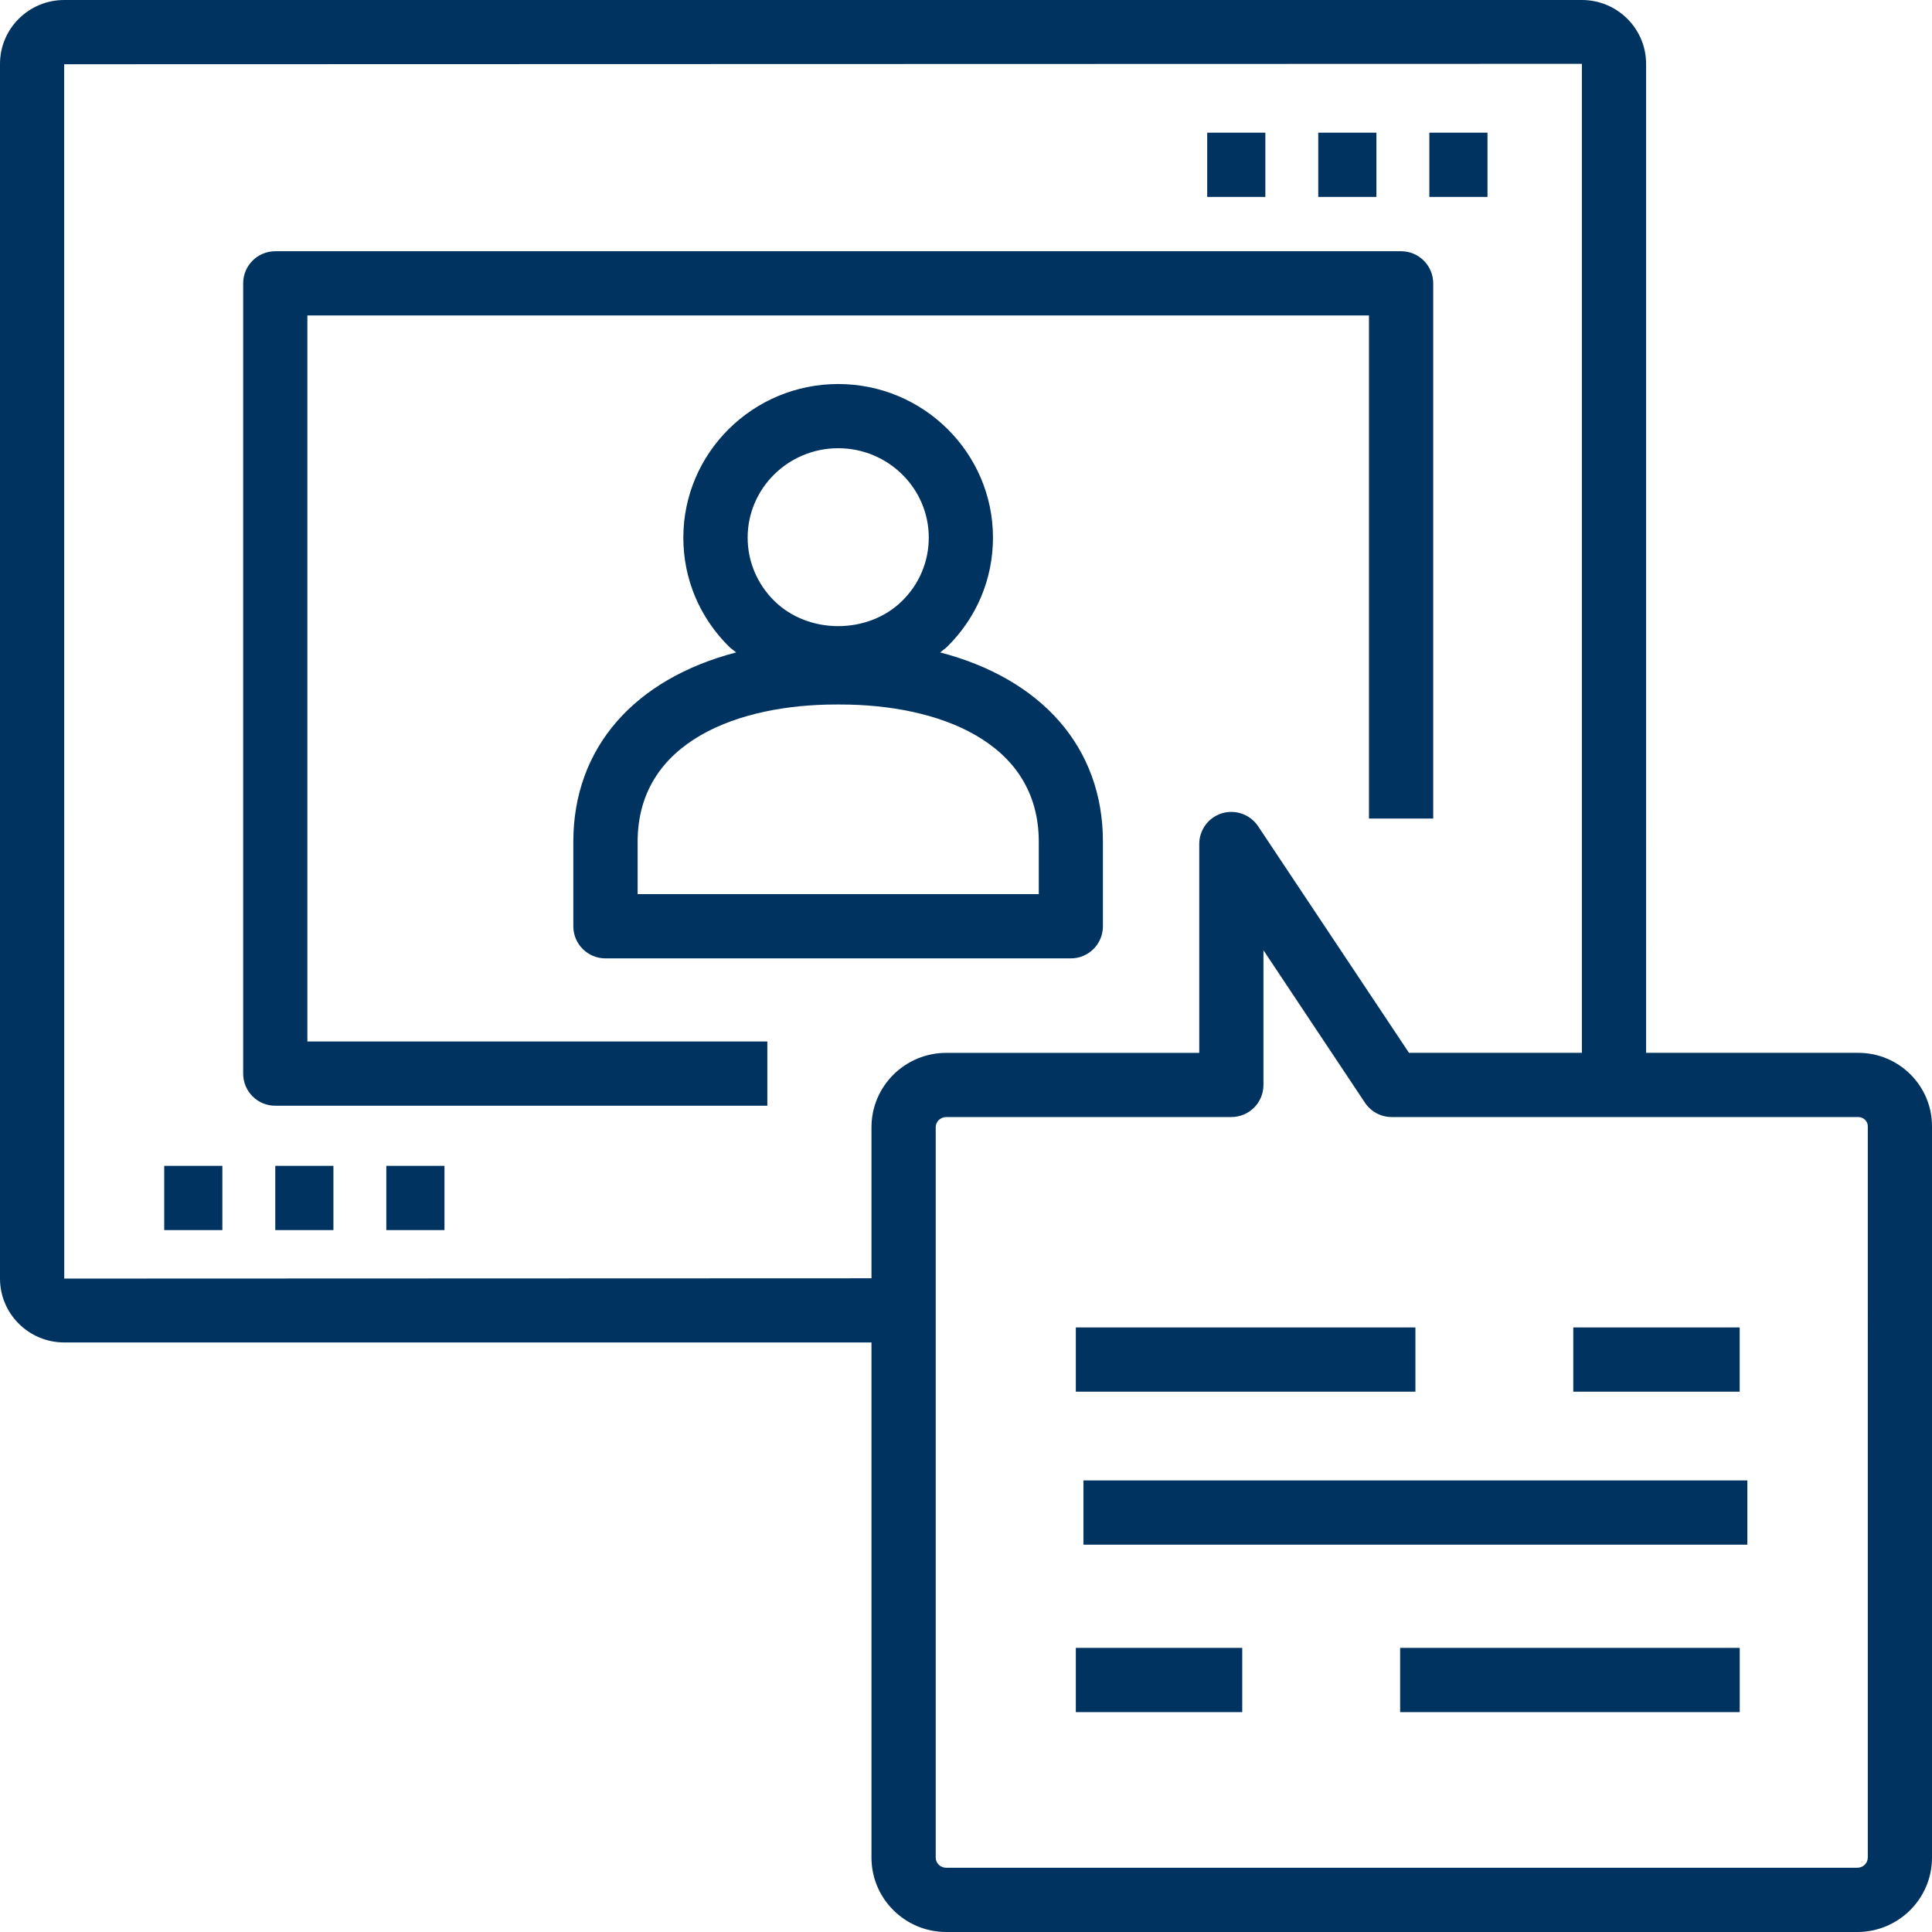 <?xml version="1.0" encoding="UTF-8"?> <svg xmlns="http://www.w3.org/2000/svg" xmlns:xlink="http://www.w3.org/1999/xlink" version="1.1" id="Слой_1" x="0px" y="0px" viewBox="0 0 52 52" xml:space="preserve"> <g> <rect x="4.42" y="31.379" fill="#00335F" width="1.565" height="1.729"></rect> <rect x="7.409" y="31.379" fill="#00335F" width="1.565" height="1.729"></rect> <rect x="10.398" y="31.379" fill="#00335F" width="1.565" height="1.729"></rect> <rect x="32.492" y="3.571" fill="#00335F" width="1.565" height="1.729"></rect> <rect x="35.481" y="3.571" fill="#00335F" width="1.565" height="1.729"></rect> <rect x="38.471" y="3.571" fill="#00335F" width="1.565" height="1.729"></rect> <path fill="#00335F" d="M25.304,17.56c0.061-0.053,0.129-0.094,0.187-0.151c0.796-0.783,1.235-1.826,1.235-2.938 c0-2.28-1.869-4.135-4.167-4.135s-4.167,1.855-4.167,4.135c0,1.111,0.439,2.154,1.235,2.938c0.058,0.057,0.126,0.098,0.187,0.151 c-2.727,0.711-4.383,2.554-4.383,5.097v2.274c0,0.478,0.387,0.864,0.864,0.864h12.526c0.478,0,0.864-0.387,0.864-0.864v-2.274 C29.688,20.114,28.031,18.271,25.304,17.56z M22.56,12.064c1.344,0,2.438,1.08,2.438,2.406c0,0.644-0.255,1.25-0.718,1.705 c-0.92,0.903-2.518,0.904-3.438,0c-0.463-0.456-0.719-1.062-0.719-1.705C20.123,13.144,21.216,12.064,22.56,12.064z M27.959,24.066 H17.162v-1.41c0-2.724,2.755-3.694,5.334-3.694h0.125c2.581,0,5.338,0.97,5.338,3.694V24.066z"></path> <path fill="#00335F" d="M8.273,8.491h28.573v13.54h1.729V7.627c0-0.478-0.387-0.865-0.864-0.865H7.409 c-0.478,0-0.864,0.387-0.864,0.865v21.27c0,0.478,0.387,0.864,0.864,0.864h13.244v-1.729H8.273V8.491z"></path> <rect x="28.956" y="35.728" fill="#00335F" width="9.14" height="1.729"></rect> <rect x="42.345" y="35.728" fill="#00335F" width="4.479" height="1.729"></rect> <rect x="37.685" y="44.353" fill="#00335F" width="9.14" height="1.729"></rect> <rect x="28.956" y="44.353" fill="#00335F" width="4.479" height="1.729"></rect> <path fill="#00335F" d="M50.016,28.337l-5.711,0V1.718C44.305,0.771,43.53,0,42.578,0H1.727C0.775,0,0,0.771,0,1.718v32.695 c0,0.948,0.775,1.719,1.727,1.719h21.729v13.867c0,1.104,0.903,2.001,2.012,2.001h24.521C51.098,52,52,51.103,52,49.999V30.311 C52,29.222,51.11,28.337,50.016,28.337z M1.729,34.413L1.727,1.729l40.85-0.011v26.619l-4.654,0l-4.061-6.099 c-0.211-0.316-0.606-0.458-0.97-0.349c-0.365,0.11-0.614,0.447-0.614,0.828v5.621h-6.81c-1.109,0-2.012,0.897-2.012,2.001v4.066 L1.729,34.413z M50.271,49.999c0,0.15-0.127,0.272-0.283,0.272H25.468c-0.156,0-0.283-0.122-0.283-0.272V30.338 c0-0.15,0.127-0.272,0.283-0.272l7.675-0.001c0.478,0,0.863-0.388,0.863-0.864v-3.625l2.732,4.104 c0.16,0.24,0.43,0.385,0.719,0.385l12.559,0.001c0.141,0,0.256,0.11,0.256,0.245V49.999z"></path> <rect x="29.161" y="39.846" fill="#00335F" width="17.869" height="1.729"></rect> </g> </svg> 